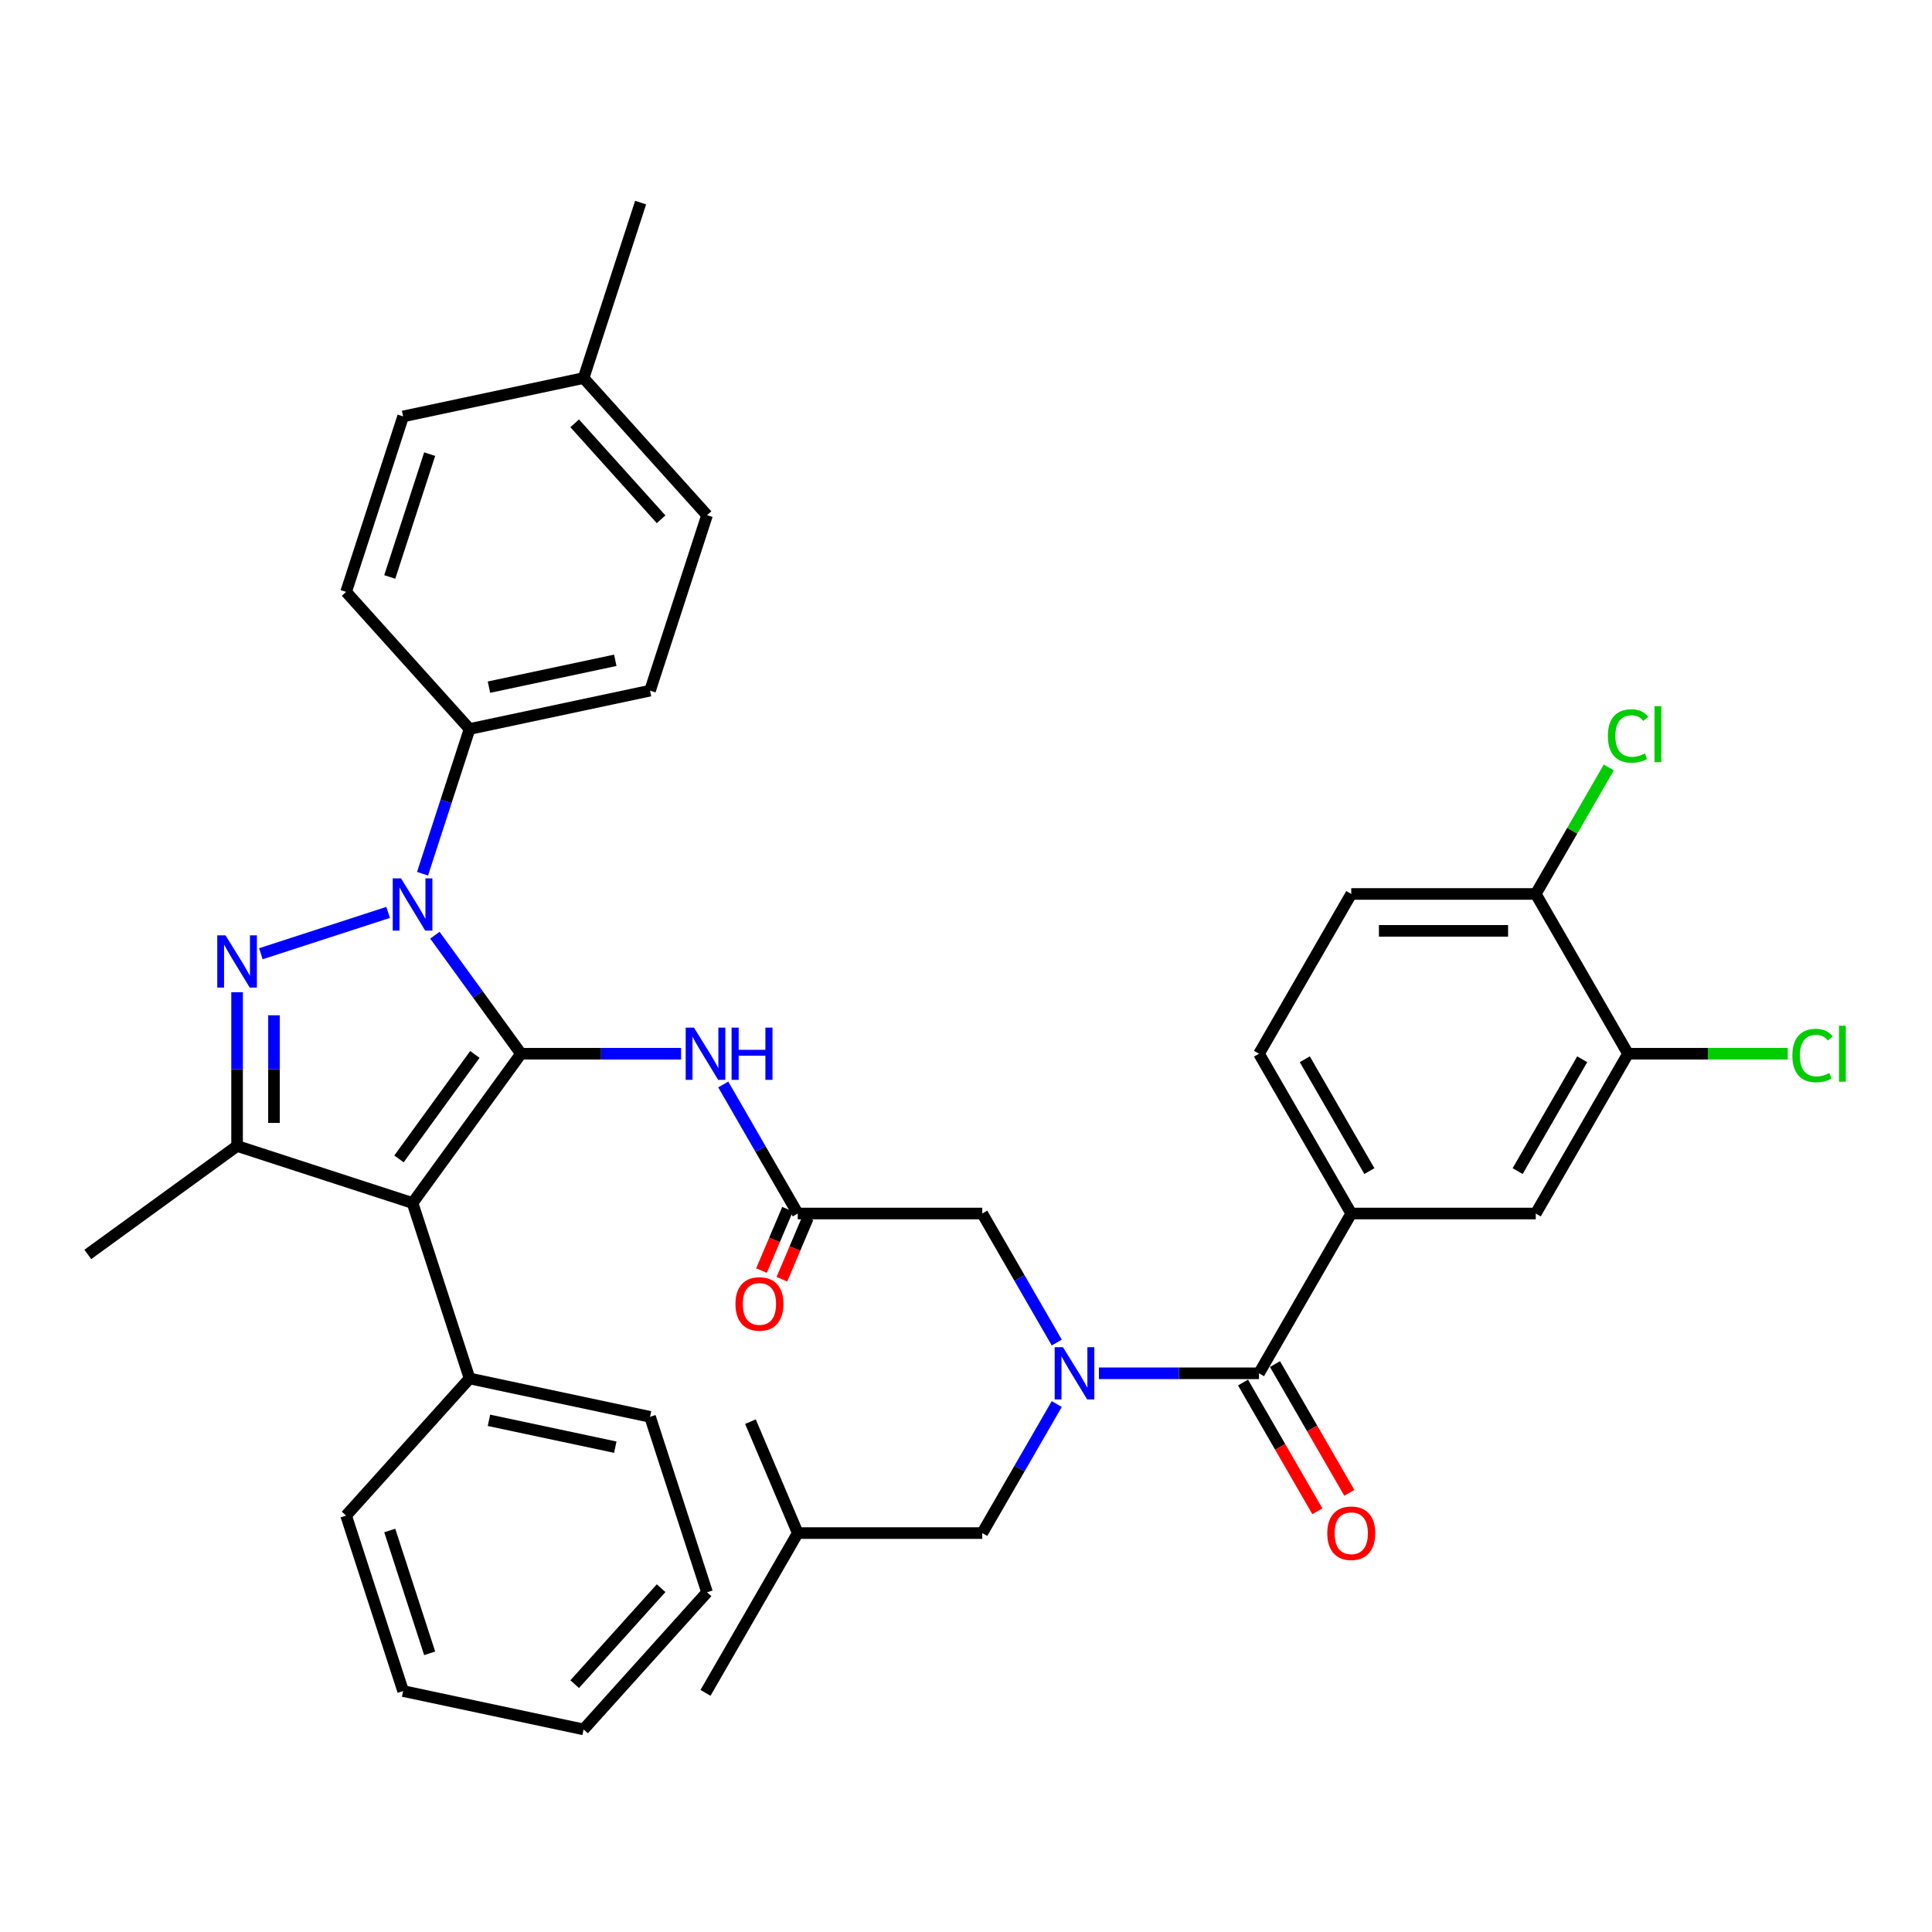 <?xml version='1.0' encoding='iso-8859-1'?>
<svg version='1.1' baseProfile='full'
              xmlns='http://www.w3.org/2000/svg'
                      xmlns:rdkit='http://www.rdkit.org/xml'
                      xmlns:xlink='http://www.w3.org/1999/xlink'
                  xml:space='preserve'
width='1000px' height='1000px' viewBox='0 0 1000 1000'>
<!-- END OF HEADER -->
<rect style='opacity:1.0;fill:#FFFFFF;stroke:none' width='1000' height='1000' x='0' y='0'> </rect>
<path class='bond-0' d='M 412.915,628.115 L 393.633,594.718' style='fill:none;fill-rule:evenodd;stroke:#000000;stroke-width:6px;stroke-linecap:butt;stroke-linejoin:miter;stroke-opacity:1' />
<path class='bond-0' d='M 393.633,594.718 L 374.352,561.322' style='fill:none;fill-rule:evenodd;stroke:#0000FF;stroke-width:6px;stroke-linecap:butt;stroke-linejoin:miter;stroke-opacity:1' />
<path class='bond-1' d='M 407.641,625.876 L 400.898,641.763' style='fill:none;fill-rule:evenodd;stroke:#000000;stroke-width:6px;stroke-linecap:butt;stroke-linejoin:miter;stroke-opacity:1' />
<path class='bond-1' d='M 400.898,641.763 L 394.155,657.649' style='fill:none;fill-rule:evenodd;stroke:#FF0000;stroke-width:6px;stroke-linecap:butt;stroke-linejoin:miter;stroke-opacity:1' />
<path class='bond-1' d='M 418.189,630.354 L 411.446,646.24' style='fill:none;fill-rule:evenodd;stroke:#000000;stroke-width:6px;stroke-linecap:butt;stroke-linejoin:miter;stroke-opacity:1' />
<path class='bond-1' d='M 411.446,646.24 L 404.703,662.127' style='fill:none;fill-rule:evenodd;stroke:#FF0000;stroke-width:6px;stroke-linecap:butt;stroke-linejoin:miter;stroke-opacity:1' />
<path class='bond-2' d='M 412.915,628.115 L 508.412,628.115' style='fill:none;fill-rule:evenodd;stroke:#000000;stroke-width:6px;stroke-linecap:butt;stroke-linejoin:miter;stroke-opacity:1' />
<path class='bond-3' d='M 508.412,628.115 L 527.694,661.512' style='fill:none;fill-rule:evenodd;stroke:#000000;stroke-width:6px;stroke-linecap:butt;stroke-linejoin:miter;stroke-opacity:1' />
<path class='bond-3' d='M 527.694,661.512 L 546.976,694.908' style='fill:none;fill-rule:evenodd;stroke:#0000FF;stroke-width:6px;stroke-linecap:butt;stroke-linejoin:miter;stroke-opacity:1' />
<path class='bond-4' d='M 352.522,545.412 L 311.096,545.412' style='fill:none;fill-rule:evenodd;stroke:#0000FF;stroke-width:6px;stroke-linecap:butt;stroke-linejoin:miter;stroke-opacity:1' />
<path class='bond-4' d='M 311.096,545.412 L 269.669,545.412' style='fill:none;fill-rule:evenodd;stroke:#000000;stroke-width:6px;stroke-linecap:butt;stroke-linejoin:miter;stroke-opacity:1' />
<path class='bond-5' d='M 568.805,710.818 L 610.232,710.818' style='fill:none;fill-rule:evenodd;stroke:#0000FF;stroke-width:6px;stroke-linecap:butt;stroke-linejoin:miter;stroke-opacity:1' />
<path class='bond-5' d='M 610.232,710.818 L 651.659,710.818' style='fill:none;fill-rule:evenodd;stroke:#000000;stroke-width:6px;stroke-linecap:butt;stroke-linejoin:miter;stroke-opacity:1' />
<path class='bond-6' d='M 546.976,726.728 L 527.694,760.125' style='fill:none;fill-rule:evenodd;stroke:#0000FF;stroke-width:6px;stroke-linecap:butt;stroke-linejoin:miter;stroke-opacity:1' />
<path class='bond-6' d='M 527.694,760.125 L 508.412,793.521' style='fill:none;fill-rule:evenodd;stroke:#000000;stroke-width:6px;stroke-linecap:butt;stroke-linejoin:miter;stroke-opacity:1' />
<path class='bond-7' d='M 218.706,452.243 L 230.877,414.786' style='fill:none;fill-rule:evenodd;stroke:#0000FF;stroke-width:6px;stroke-linecap:butt;stroke-linejoin:miter;stroke-opacity:1' />
<path class='bond-7' d='M 230.877,414.786 L 243.047,377.329' style='fill:none;fill-rule:evenodd;stroke:#000000;stroke-width:6px;stroke-linecap:butt;stroke-linejoin:miter;stroke-opacity:1' />
<path class='bond-8' d='M 225.096,484.063 L 247.383,514.737' style='fill:none;fill-rule:evenodd;stroke:#0000FF;stroke-width:6px;stroke-linecap:butt;stroke-linejoin:miter;stroke-opacity:1' />
<path class='bond-8' d='M 247.383,514.737 L 269.669,545.412' style='fill:none;fill-rule:evenodd;stroke:#000000;stroke-width:6px;stroke-linecap:butt;stroke-linejoin:miter;stroke-opacity:1' />
<path class='bond-9' d='M 200.893,472.261 L 135.025,493.663' style='fill:none;fill-rule:evenodd;stroke:#0000FF;stroke-width:6px;stroke-linecap:butt;stroke-linejoin:miter;stroke-opacity:1' />
<path class='bond-10' d='M 269.669,545.412 L 213.537,622.671' style='fill:none;fill-rule:evenodd;stroke:#000000;stroke-width:6px;stroke-linecap:butt;stroke-linejoin:miter;stroke-opacity:1' />
<path class='bond-10' d='M 245.797,545.774 L 206.505,599.855' style='fill:none;fill-rule:evenodd;stroke:#000000;stroke-width:6px;stroke-linecap:butt;stroke-linejoin:miter;stroke-opacity:1' />
<path class='bond-11' d='M 213.537,622.671 L 243.047,713.494' style='fill:none;fill-rule:evenodd;stroke:#000000;stroke-width:6px;stroke-linecap:butt;stroke-linejoin:miter;stroke-opacity:1' />
<path class='bond-12' d='M 213.537,622.671 L 122.714,593.16' style='fill:none;fill-rule:evenodd;stroke:#000000;stroke-width:6px;stroke-linecap:butt;stroke-linejoin:miter;stroke-opacity:1' />
<path class='bond-13' d='M 122.714,593.16 L 45.455,649.292' style='fill:none;fill-rule:evenodd;stroke:#000000;stroke-width:6px;stroke-linecap:butt;stroke-linejoin:miter;stroke-opacity:1' />
<path class='bond-14' d='M 122.714,593.16 L 122.714,553.367' style='fill:none;fill-rule:evenodd;stroke:#000000;stroke-width:6px;stroke-linecap:butt;stroke-linejoin:miter;stroke-opacity:1' />
<path class='bond-14' d='M 122.714,553.367 L 122.714,513.573' style='fill:none;fill-rule:evenodd;stroke:#0000FF;stroke-width:6px;stroke-linecap:butt;stroke-linejoin:miter;stroke-opacity:1' />
<path class='bond-14' d='M 141.813,581.222 L 141.813,553.367' style='fill:none;fill-rule:evenodd;stroke:#000000;stroke-width:6px;stroke-linecap:butt;stroke-linejoin:miter;stroke-opacity:1' />
<path class='bond-14' d='M 141.813,553.367 L 141.813,525.511' style='fill:none;fill-rule:evenodd;stroke:#0000FF;stroke-width:6px;stroke-linecap:butt;stroke-linejoin:miter;stroke-opacity:1' />
<path class='bond-15' d='M 699.407,628.115 L 794.905,628.115' style='fill:none;fill-rule:evenodd;stroke:#000000;stroke-width:6px;stroke-linecap:butt;stroke-linejoin:miter;stroke-opacity:1' />
<path class='bond-16' d='M 699.407,628.115 L 651.659,545.412' style='fill:none;fill-rule:evenodd;stroke:#000000;stroke-width:6px;stroke-linecap:butt;stroke-linejoin:miter;stroke-opacity:1' />
<path class='bond-16' d='M 708.786,606.16 L 675.361,548.267' style='fill:none;fill-rule:evenodd;stroke:#000000;stroke-width:6px;stroke-linecap:butt;stroke-linejoin:miter;stroke-opacity:1' />
<path class='bond-17' d='M 699.407,628.115 L 651.659,710.818' style='fill:none;fill-rule:evenodd;stroke:#000000;stroke-width:6px;stroke-linecap:butt;stroke-linejoin:miter;stroke-opacity:1' />
<path class='bond-18' d='M 643.388,715.593 L 662.626,748.913' style='fill:none;fill-rule:evenodd;stroke:#000000;stroke-width:6px;stroke-linecap:butt;stroke-linejoin:miter;stroke-opacity:1' />
<path class='bond-18' d='M 662.626,748.913 L 681.863,782.233' style='fill:none;fill-rule:evenodd;stroke:#FF0000;stroke-width:6px;stroke-linecap:butt;stroke-linejoin:miter;stroke-opacity:1' />
<path class='bond-18' d='M 659.929,706.043 L 679.166,739.363' style='fill:none;fill-rule:evenodd;stroke:#000000;stroke-width:6px;stroke-linecap:butt;stroke-linejoin:miter;stroke-opacity:1' />
<path class='bond-18' d='M 679.166,739.363 L 698.404,772.684' style='fill:none;fill-rule:evenodd;stroke:#FF0000;stroke-width:6px;stroke-linecap:butt;stroke-linejoin:miter;stroke-opacity:1' />
<path class='bond-19' d='M 842.653,545.412 L 794.905,628.115' style='fill:none;fill-rule:evenodd;stroke:#000000;stroke-width:6px;stroke-linecap:butt;stroke-linejoin:miter;stroke-opacity:1' />
<path class='bond-19' d='M 818.95,548.267 L 785.526,606.16' style='fill:none;fill-rule:evenodd;stroke:#000000;stroke-width:6px;stroke-linecap:butt;stroke-linejoin:miter;stroke-opacity:1' />
<path class='bond-20' d='M 842.653,545.412 L 883.994,545.412' style='fill:none;fill-rule:evenodd;stroke:#000000;stroke-width:6px;stroke-linecap:butt;stroke-linejoin:miter;stroke-opacity:1' />
<path class='bond-20' d='M 883.994,545.412 L 925.335,545.412' style='fill:none;fill-rule:evenodd;stroke:#00CC00;stroke-width:6px;stroke-linecap:butt;stroke-linejoin:miter;stroke-opacity:1' />
<path class='bond-21' d='M 842.653,545.412 L 794.905,462.709' style='fill:none;fill-rule:evenodd;stroke:#000000;stroke-width:6px;stroke-linecap:butt;stroke-linejoin:miter;stroke-opacity:1' />
<path class='bond-22' d='M 794.905,462.709 L 699.407,462.709' style='fill:none;fill-rule:evenodd;stroke:#000000;stroke-width:6px;stroke-linecap:butt;stroke-linejoin:miter;stroke-opacity:1' />
<path class='bond-22' d='M 780.58,481.808 L 713.732,481.808' style='fill:none;fill-rule:evenodd;stroke:#000000;stroke-width:6px;stroke-linecap:butt;stroke-linejoin:miter;stroke-opacity:1' />
<path class='bond-23' d='M 794.905,462.709 L 813.806,429.971' style='fill:none;fill-rule:evenodd;stroke:#000000;stroke-width:6px;stroke-linecap:butt;stroke-linejoin:miter;stroke-opacity:1' />
<path class='bond-23' d='M 813.806,429.971 L 832.707,397.233' style='fill:none;fill-rule:evenodd;stroke:#00CC00;stroke-width:6px;stroke-linecap:butt;stroke-linejoin:miter;stroke-opacity:1' />
<path class='bond-24' d='M 651.659,545.412 L 699.407,462.709' style='fill:none;fill-rule:evenodd;stroke:#000000;stroke-width:6px;stroke-linecap:butt;stroke-linejoin:miter;stroke-opacity:1' />
<path class='bond-25' d='M 508.412,793.521 L 412.915,793.521' style='fill:none;fill-rule:evenodd;stroke:#000000;stroke-width:6px;stroke-linecap:butt;stroke-linejoin:miter;stroke-opacity:1' />
<path class='bond-26' d='M 243.047,713.494 L 336.458,733.349' style='fill:none;fill-rule:evenodd;stroke:#000000;stroke-width:6px;stroke-linecap:butt;stroke-linejoin:miter;stroke-opacity:1' />
<path class='bond-26' d='M 253.088,735.155 L 318.475,749.053' style='fill:none;fill-rule:evenodd;stroke:#000000;stroke-width:6px;stroke-linecap:butt;stroke-linejoin:miter;stroke-opacity:1' />
<path class='bond-27' d='M 243.047,713.494 L 179.147,784.463' style='fill:none;fill-rule:evenodd;stroke:#000000;stroke-width:6px;stroke-linecap:butt;stroke-linejoin:miter;stroke-opacity:1' />
<path class='bond-28' d='M 336.458,733.349 L 365.968,824.173' style='fill:none;fill-rule:evenodd;stroke:#000000;stroke-width:6px;stroke-linecap:butt;stroke-linejoin:miter;stroke-opacity:1' />
<path class='bond-29' d='M 365.968,824.173 L 302.068,895.141' style='fill:none;fill-rule:evenodd;stroke:#000000;stroke-width:6px;stroke-linecap:butt;stroke-linejoin:miter;stroke-opacity:1' />
<path class='bond-29' d='M 342.189,822.038 L 297.459,871.716' style='fill:none;fill-rule:evenodd;stroke:#000000;stroke-width:6px;stroke-linecap:butt;stroke-linejoin:miter;stroke-opacity:1' />
<path class='bond-30' d='M 302.068,895.141 L 208.657,875.286' style='fill:none;fill-rule:evenodd;stroke:#000000;stroke-width:6px;stroke-linecap:butt;stroke-linejoin:miter;stroke-opacity:1' />
<path class='bond-31' d='M 208.657,875.286 L 179.147,784.463' style='fill:none;fill-rule:evenodd;stroke:#000000;stroke-width:6px;stroke-linecap:butt;stroke-linejoin:miter;stroke-opacity:1' />
<path class='bond-31' d='M 222.396,855.76 L 201.738,792.184' style='fill:none;fill-rule:evenodd;stroke:#000000;stroke-width:6px;stroke-linecap:butt;stroke-linejoin:miter;stroke-opacity:1' />
<path class='bond-32' d='M 412.915,793.521 L 365.166,876.224' style='fill:none;fill-rule:evenodd;stroke:#000000;stroke-width:6px;stroke-linecap:butt;stroke-linejoin:miter;stroke-opacity:1' />
<path class='bond-33' d='M 412.915,793.521 L 388.435,735.846' style='fill:none;fill-rule:evenodd;stroke:#000000;stroke-width:6px;stroke-linecap:butt;stroke-linejoin:miter;stroke-opacity:1' />
<path class='bond-34' d='M 243.047,377.329 L 336.458,357.474' style='fill:none;fill-rule:evenodd;stroke:#000000;stroke-width:6px;stroke-linecap:butt;stroke-linejoin:miter;stroke-opacity:1' />
<path class='bond-34' d='M 253.088,355.669 L 318.475,341.77' style='fill:none;fill-rule:evenodd;stroke:#000000;stroke-width:6px;stroke-linecap:butt;stroke-linejoin:miter;stroke-opacity:1' />
<path class='bond-35' d='M 243.047,377.329 L 179.147,306.361' style='fill:none;fill-rule:evenodd;stroke:#000000;stroke-width:6px;stroke-linecap:butt;stroke-linejoin:miter;stroke-opacity:1' />
<path class='bond-36' d='M 302.068,195.682 L 365.968,266.651' style='fill:none;fill-rule:evenodd;stroke:#000000;stroke-width:6px;stroke-linecap:butt;stroke-linejoin:miter;stroke-opacity:1' />
<path class='bond-36' d='M 297.459,219.108 L 342.189,268.786' style='fill:none;fill-rule:evenodd;stroke:#000000;stroke-width:6px;stroke-linecap:butt;stroke-linejoin:miter;stroke-opacity:1' />
<path class='bond-37' d='M 302.068,195.682 L 331.578,104.859' style='fill:none;fill-rule:evenodd;stroke:#000000;stroke-width:6px;stroke-linecap:butt;stroke-linejoin:miter;stroke-opacity:1' />
<path class='bond-38' d='M 302.068,195.682 L 208.657,215.537' style='fill:none;fill-rule:evenodd;stroke:#000000;stroke-width:6px;stroke-linecap:butt;stroke-linejoin:miter;stroke-opacity:1' />
<path class='bond-39' d='M 336.458,357.474 L 365.968,266.651' style='fill:none;fill-rule:evenodd;stroke:#000000;stroke-width:6px;stroke-linecap:butt;stroke-linejoin:miter;stroke-opacity:1' />
<path class='bond-40' d='M 179.147,306.361 L 208.657,215.537' style='fill:none;fill-rule:evenodd;stroke:#000000;stroke-width:6px;stroke-linecap:butt;stroke-linejoin:miter;stroke-opacity:1' />
<path class='bond-40' d='M 201.738,298.639 L 222.396,235.063' style='fill:none;fill-rule:evenodd;stroke:#000000;stroke-width:6px;stroke-linecap:butt;stroke-linejoin:miter;stroke-opacity:1' />
<path  class='atom-1' d='M 380.672 674.909
Q 380.672 668.415, 383.88 664.786
Q 387.089 661.157, 393.086 661.157
Q 399.083 661.157, 402.292 664.786
Q 405.501 668.415, 405.501 674.909
Q 405.501 681.479, 402.254 685.222
Q 399.007 688.928, 393.086 688.928
Q 387.127 688.928, 383.88 685.222
Q 380.672 681.517, 380.672 674.909
M 393.086 685.872
Q 397.212 685.872, 399.427 683.121
Q 401.681 680.333, 401.681 674.909
Q 401.681 669.599, 399.427 666.925
Q 397.212 664.213, 393.086 664.213
Q 388.961 664.213, 386.707 666.887
Q 384.491 669.561, 384.491 674.909
Q 384.491 680.371, 386.707 683.121
Q 388.961 685.872, 393.086 685.872
' fill='#FF0000'/>
<path  class='atom-3' d='M 359.188 531.889
L 368.05 546.214
Q 368.929 547.627, 370.342 550.187
Q 371.756 552.746, 371.832 552.899
L 371.832 531.889
L 375.423 531.889
L 375.423 558.934
L 371.717 558.934
L 362.206 543.273
Q 361.098 541.439, 359.914 539.338
Q 358.768 537.237, 358.424 536.588
L 358.424 558.934
L 354.91 558.934
L 354.91 531.889
L 359.188 531.889
' fill='#0000FF'/>
<path  class='atom-3' d='M 378.67 531.889
L 382.337 531.889
L 382.337 543.387
L 396.165 543.387
L 396.165 531.889
L 399.832 531.889
L 399.832 558.934
L 396.165 558.934
L 396.165 546.443
L 382.337 546.443
L 382.337 558.934
L 378.67 558.934
L 378.67 531.889
' fill='#0000FF'/>
<path  class='atom-4' d='M 550.183 697.296
L 559.045 711.62
Q 559.924 713.034, 561.337 715.593
Q 562.75 718.152, 562.827 718.305
L 562.827 697.296
L 566.418 697.296
L 566.418 724.34
L 562.712 724.34
L 553.201 708.679
Q 552.093 706.845, 550.909 704.744
Q 549.763 702.643, 549.419 701.994
L 549.419 724.34
L 545.905 724.34
L 545.905 697.296
L 550.183 697.296
' fill='#0000FF'/>
<path  class='atom-5' d='M 207.559 454.63
L 216.421 468.955
Q 217.3 470.368, 218.713 472.928
Q 220.126 475.487, 220.203 475.64
L 220.203 454.63
L 223.793 454.63
L 223.793 481.675
L 220.088 481.675
L 210.577 466.014
Q 209.469 464.18, 208.285 462.079
Q 207.139 459.978, 206.795 459.329
L 206.795 481.675
L 203.281 481.675
L 203.281 454.63
L 207.559 454.63
' fill='#0000FF'/>
<path  class='atom-9' d='M 116.735 484.141
L 125.598 498.465
Q 126.476 499.879, 127.89 502.438
Q 129.303 504.997, 129.379 505.15
L 129.379 484.141
L 132.97 484.141
L 132.97 511.185
L 129.265 511.185
L 119.753 495.524
Q 118.645 493.69, 117.461 491.589
Q 116.315 489.488, 115.971 488.839
L 115.971 511.185
L 112.457 511.185
L 112.457 484.141
L 116.735 484.141
' fill='#0000FF'/>
<path  class='atom-12' d='M 686.993 793.598
Q 686.993 787.104, 690.201 783.475
Q 693.41 779.846, 699.407 779.846
Q 705.404 779.846, 708.613 783.475
Q 711.822 787.104, 711.822 793.598
Q 711.822 800.168, 708.575 803.911
Q 705.328 807.617, 699.407 807.617
Q 693.448 807.617, 690.201 803.911
Q 686.993 800.206, 686.993 793.598
M 699.407 804.561
Q 703.533 804.561, 705.748 801.81
Q 708.002 799.022, 708.002 793.598
Q 708.002 788.288, 705.748 785.614
Q 703.533 782.902, 699.407 782.902
Q 695.282 782.902, 693.028 785.576
Q 690.812 788.25, 690.812 793.598
Q 690.812 799.06, 693.028 801.81
Q 695.282 804.561, 699.407 804.561
' fill='#FF0000'/>
<path  class='atom-36' d='M 927.722 546.348
Q 927.722 539.625, 930.855 536.11
Q 934.025 532.558, 940.022 532.558
Q 945.599 532.558, 948.579 536.492
L 946.058 538.555
Q 943.881 535.69, 940.022 535.69
Q 935.935 535.69, 933.758 538.44
Q 931.619 541.153, 931.619 546.348
Q 931.619 551.695, 933.834 554.446
Q 936.088 557.196, 940.443 557.196
Q 943.422 557.196, 946.898 555.401
L 947.968 558.266
Q 946.554 559.182, 944.415 559.717
Q 942.276 560.252, 939.908 560.252
Q 934.025 560.252, 930.855 556.661
Q 927.722 553.071, 927.722 546.348
' fill='#00CC00'/>
<path  class='atom-36' d='M 951.864 530.915
L 955.378 530.915
L 955.378 559.908
L 951.864 559.908
L 951.864 530.915
' fill='#00CC00'/>
<path  class='atom-37' d='M 832.225 380.941
Q 832.225 374.218, 835.357 370.704
Q 838.528 367.151, 844.525 367.151
Q 850.102 367.151, 853.082 371.086
L 850.56 373.149
Q 848.383 370.284, 844.525 370.284
Q 840.438 370.284, 838.26 373.034
Q 836.121 375.746, 836.121 380.941
Q 836.121 386.289, 838.337 389.039
Q 840.591 391.79, 844.945 391.79
Q 847.925 391.79, 851.401 389.994
L 852.47 392.859
Q 851.057 393.776, 848.918 394.311
Q 846.779 394.846, 844.41 394.846
Q 838.528 394.846, 835.357 391.255
Q 832.225 387.664, 832.225 380.941
' fill='#00CC00'/>
<path  class='atom-37' d='M 856.367 365.509
L 859.881 365.509
L 859.881 394.502
L 856.367 394.502
L 856.367 365.509
' fill='#00CC00'/>
</svg>
